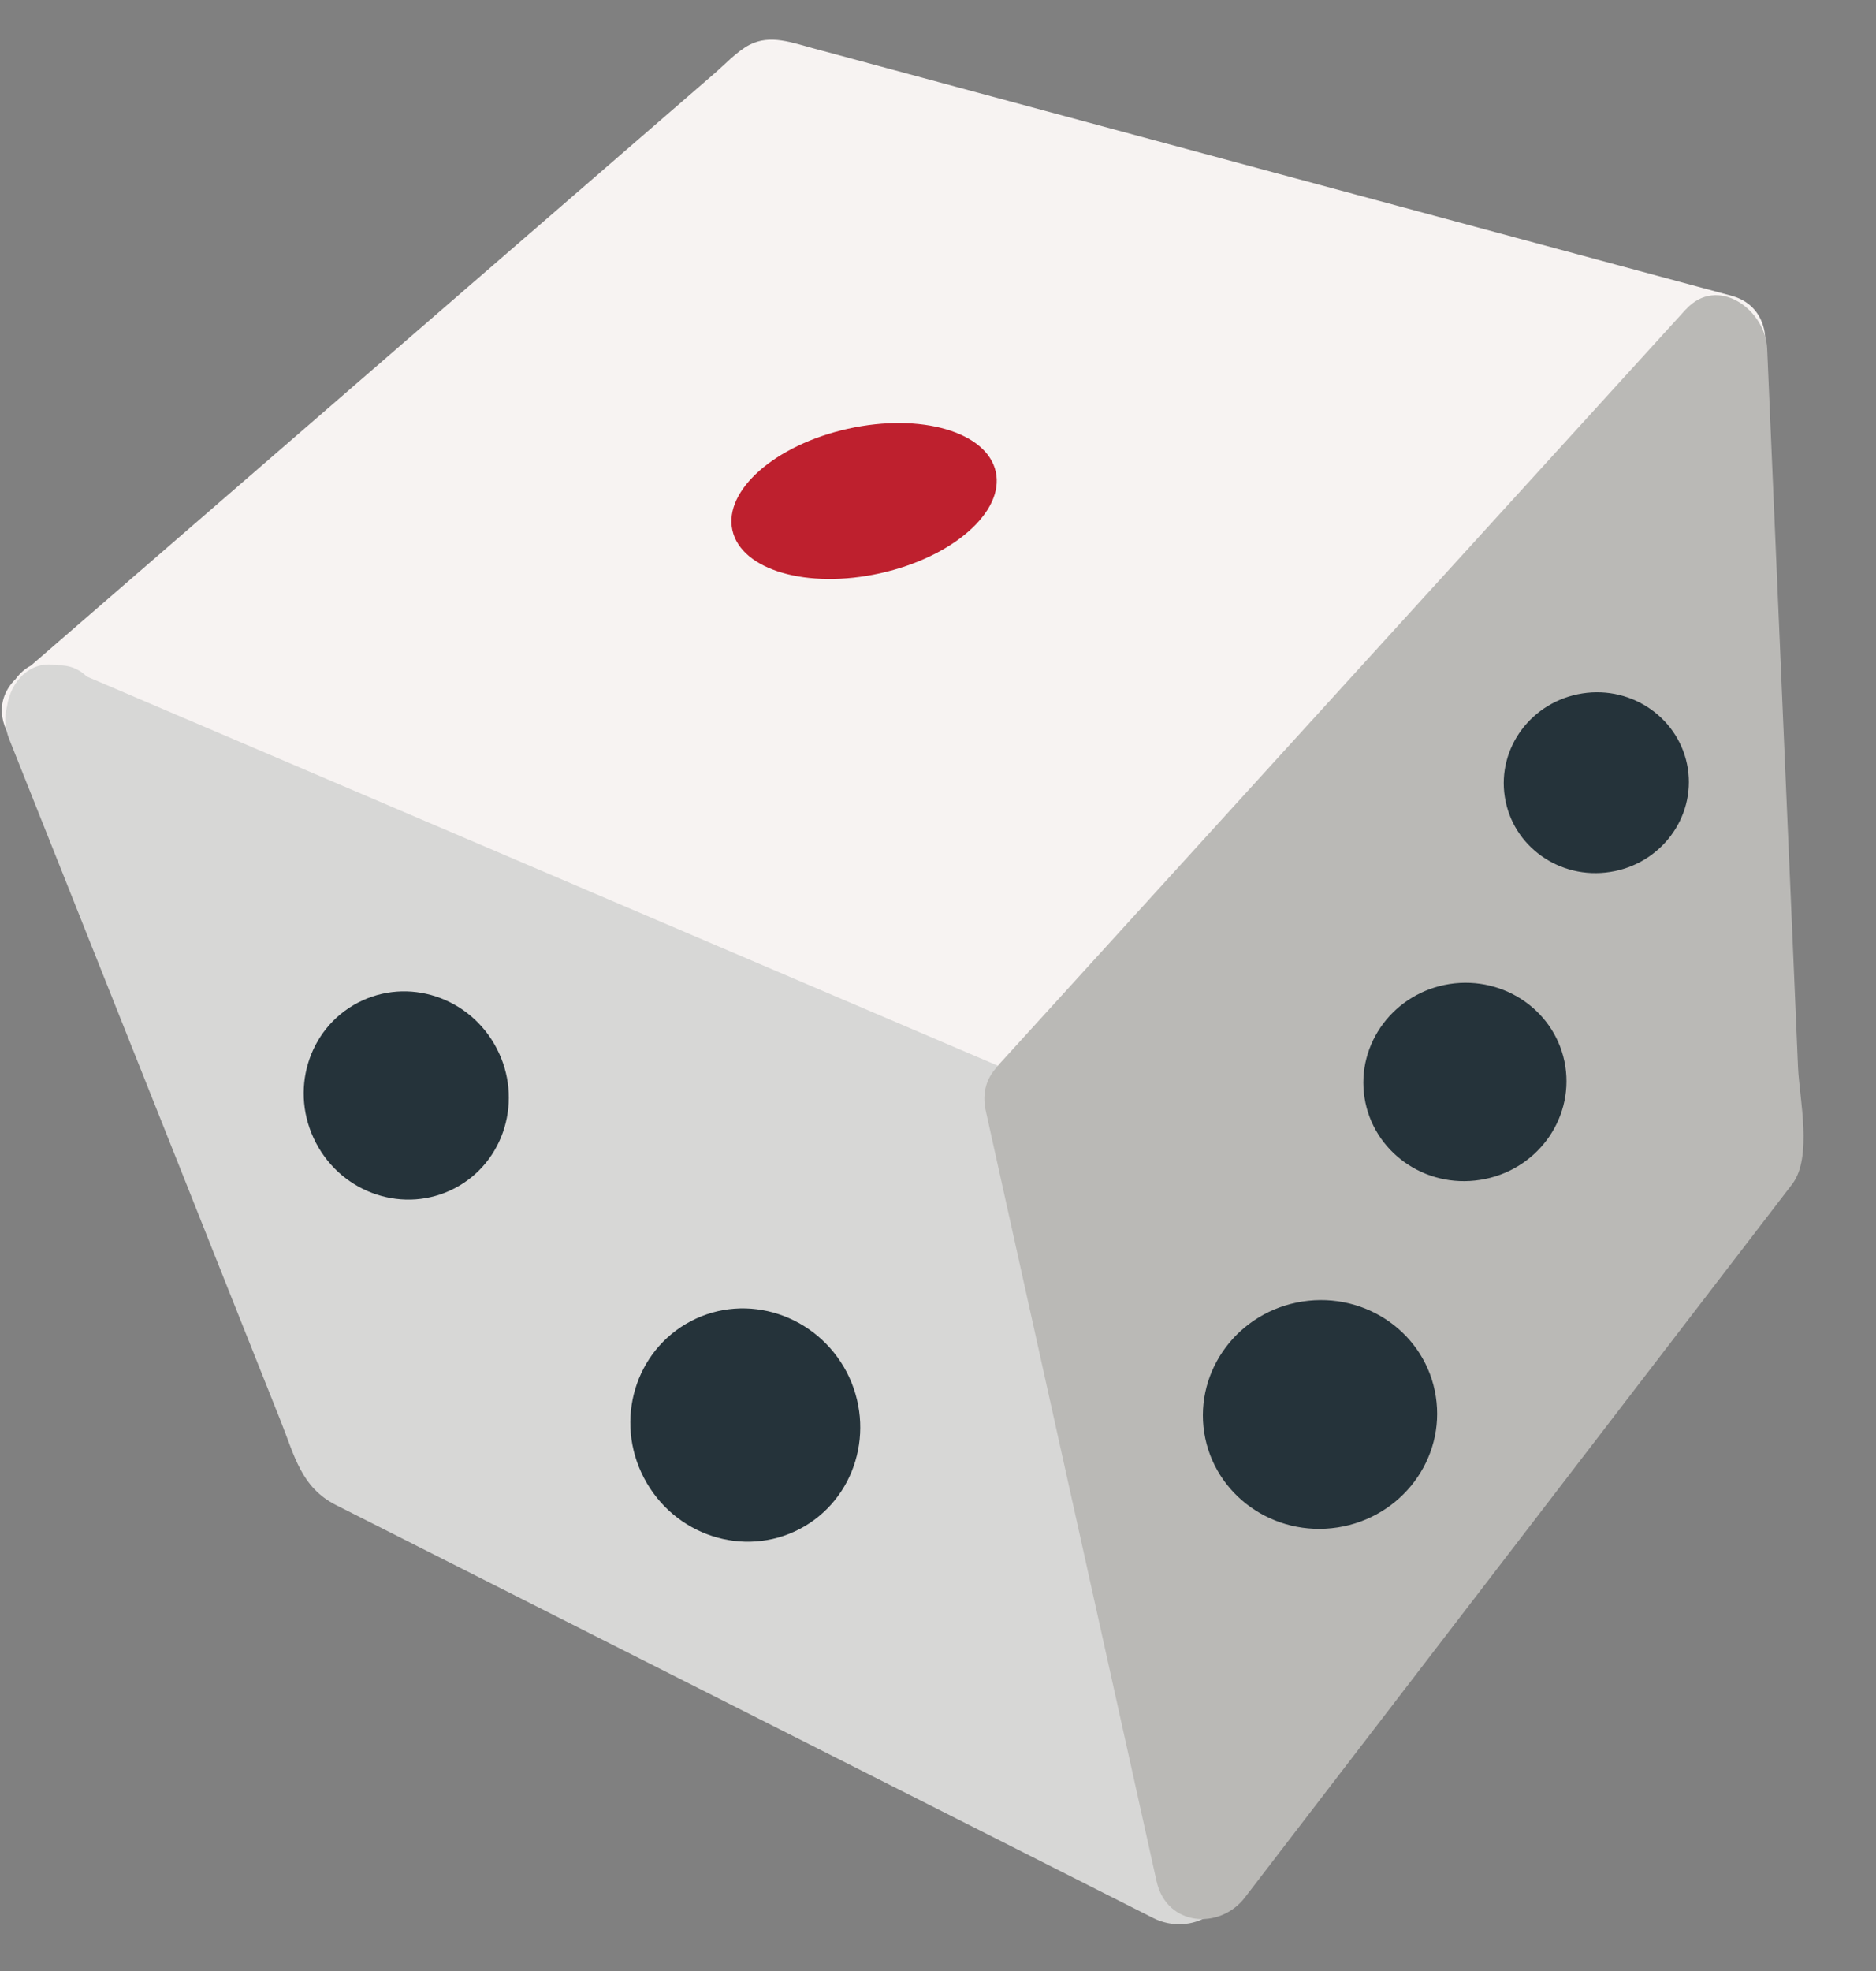 <svg width="20" height="21" viewBox="0 0 20 21" fill="none" xmlns="http://www.w3.org/2000/svg">
<rect x="0" y="0" width="20" height="21" fill="#808080" stroke="none"/>
<path d="M18.466 3.153C15.202 2.275 11.938 1.396 8.675 0.516C8.452 0.457 8.212 0.361 7.989 0.478C7.852 0.551 7.729 0.686 7.613 0.786L5.79 2.364L0.955 6.55L0.33 7.091C0.265 7.125 0.21 7.175 0.166 7.235C-0.058 7.457 -0.001 7.748 0.174 7.934C0.228 8.002 0.301 8.059 0.395 8.1L9.992 12.143C10.216 12.237 10.44 12.331 10.664 12.426C10.824 12.492 11.071 12.438 11.187 12.31L18.172 4.588L18.663 4.047C18.913 3.77 18.878 3.266 18.465 3.153" fill="#F7F3F2"/>
<path d="M11.275 11.753C11.167 11.55 10.921 11.476 10.721 11.39C7.456 9.996 4.19 8.602 0.925 7.208C0.884 7.167 0.836 7.136 0.782 7.115C0.729 7.095 0.672 7.086 0.615 7.089C0.319 7.029 0.113 7.262 0.074 7.529C0.046 7.636 0.049 7.753 0.099 7.877C0.704 9.396 1.309 10.915 1.915 12.434C2.273 13.336 2.633 14.239 2.993 15.142C3.14 15.51 3.21 15.848 3.583 16.036L12.295 20.436C12.691 20.636 13.204 20.361 13.097 19.875L12.013 14.992C11.814 14.095 11.615 13.197 11.417 12.3C11.377 12.127 11.359 11.912 11.275 11.753Z" fill="#D7D7D6"/>
<path d="M17.972 3.297C15.687 5.807 13.402 8.316 11.117 10.828C10.965 10.996 10.811 11.164 10.659 11.331C10.644 11.348 10.632 11.364 10.62 11.379C10.52 11.488 10.467 11.643 10.509 11.834L12.33 20.043C12.438 20.528 13.006 20.563 13.271 20.218C15.216 17.684 17.161 15.15 19.107 12.616C19.325 12.33 19.184 11.705 19.169 11.376C19.127 10.375 19.083 9.374 19.04 8.373C18.974 6.82 18.907 5.269 18.84 3.717C18.823 3.297 18.309 2.927 17.973 3.297" fill="#BAB9B6"/>
<path d="M9.383 6.108C10.158 5.936 10.71 5.452 10.616 5.027C10.522 4.601 9.817 4.396 9.041 4.568C8.266 4.739 7.714 5.224 7.808 5.649C7.902 6.075 8.607 6.28 9.383 6.108Z" fill="#BE202E"/>
<path d="M17.994 8.188C18.075 8.712 17.705 9.207 17.166 9.29C16.626 9.375 16.124 9.016 16.043 8.491C15.96 7.966 16.33 7.472 16.87 7.388C17.408 7.304 17.911 7.662 17.994 8.188ZM16.688 11.361C16.777 11.938 16.371 12.48 15.779 12.571C15.188 12.664 14.637 12.27 14.547 11.695C14.457 11.118 14.864 10.576 15.454 10.484C16.046 10.393 16.598 10.785 16.688 11.361ZM15.307 14.878C15.411 15.543 14.943 16.168 14.261 16.274C13.579 16.38 12.942 15.928 12.838 15.263C12.735 14.598 13.204 13.973 13.885 13.867C14.568 13.761 15.204 14.213 15.307 14.878ZM8.525 16.291C7.928 16.602 7.186 16.359 6.866 15.748C6.545 15.136 6.77 14.388 7.366 14.076C7.962 13.764 8.705 14.008 9.026 14.618C9.345 15.231 9.121 15.979 8.525 16.291Z" fill="#25333A"/>
<path d="M3.368 12.176C3.653 12.722 4.316 12.938 4.848 12.66C5.38 12.382 5.58 11.713 5.294 11.168C5.009 10.622 4.346 10.405 3.814 10.684C3.282 10.962 3.082 11.63 3.368 12.176Z" fill="#25333A"/>
</svg>
